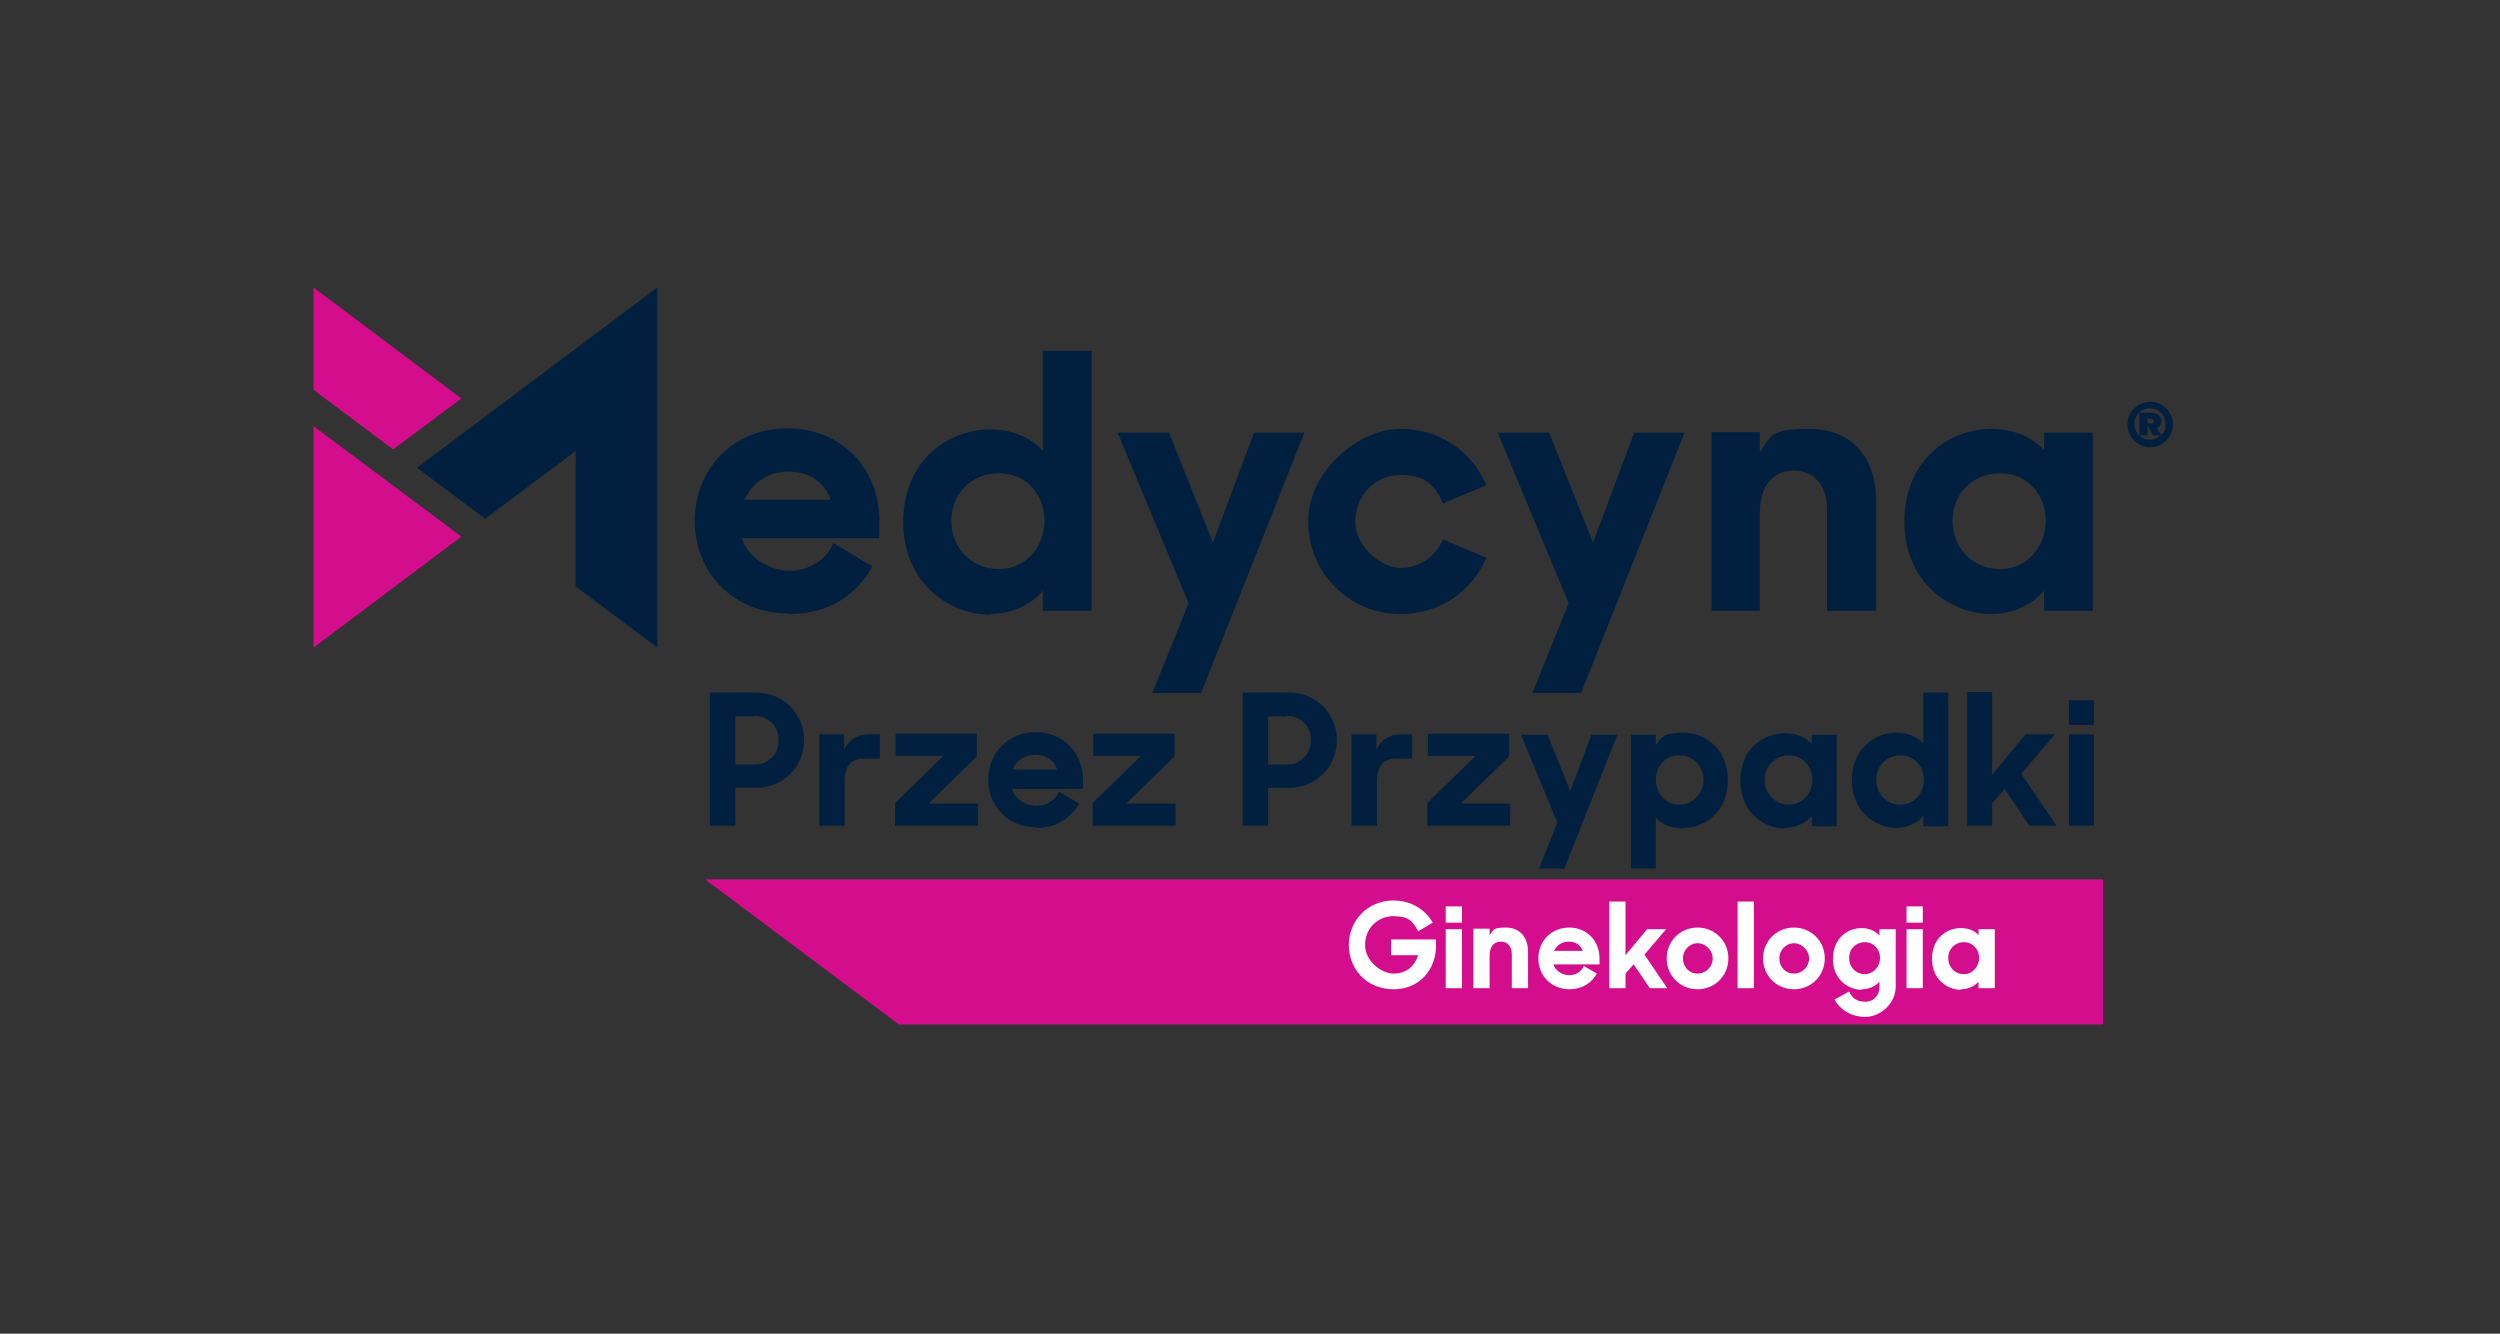 <?xml version="1.0" encoding="UTF-8"?>
<svg id="Layer_1" xmlns="http://www.w3.org/2000/svg" xmlns:xlink="http://www.w3.org/1999/xlink" version="1.1" viewBox="0 0 461.7 246.3">
  <rect x="0" y="0" width="461.7" height="246.3" fill="#333333" stroke="none"/>
  <!-- Generator: Adobe Illustrator 29.2.1, SVG Export Plug-In . SVG Version: 2.1.0 Build 116)  -->
  <defs>
    <style>
      .st0 {
        fill: none;
      }

      .st1 {
        fill: #01203f;
      }

      .st2 {
        fill: #d40d8c;
      }

      .st3 {
        fill: #fff;
      }

      .st4 {
        clip-path: url(#clippath);
      }
    </style>
    <clipPath id="clippath">
      <rect class="st0" x="57.9" y="53.1" width="343.4" height="136"/>
    </clipPath>
  </defs>
  <polygon class="st2" points="130.2 162.4 166 189.2 388.4 189.2 388.4 162.4 130.2 162.4"/>
  <polygon class="st1" points="121.4 53.1 77 86.4 89.6 95.8 106.3 83.3 106.3 108.3 121.4 119.6 121.4 53.1"/>
  <polygon class="st2" points="57.9 119.6 85.2 99.1 57.9 78.7 57.9 119.6"/>
  <polygon class="st2" points="57.9 53.1 57.9 72 72.6 83 85.2 73.6 57.9 53.1"/>
  <g class="st4">
    <path class="st1" d="M369.4,105.1c-5,0-8.8-3.8-8.8-8.9s3.8-8.8,8.8-8.8,8.4,3.9,8.4,8.8-3.6,8.9-8.4,8.9M367.6,113.4c4.3,0,7.8-1.8,9.9-4.3v3.7h9v-32.9h-9v3.2c-2.2-2.3-5.5-3.9-9.8-3.9-7.4,0-16,5.5-16,17.1s8.9,17.1,15.9,17.1M316,112.8h9v-18c0-5.5,2.8-7.9,6.3-7.9s6.1,2.6,6.1,7v18.9h9.1v-20.1c0-8.5-4.7-13.5-12.4-13.5s-7,1.6-9.1,4.3v-3.7h-8.9v32.9ZM283,128h9l19.1-48.1h-9.3l-7.6,20.3-8.1-20.3h-9.5l13.1,31.5-6.7,16.6ZM258.6,113.4c7.5,0,13.3-4.3,15.9-10.4l-8-3.4c-1.3,3.1-4.3,5.3-7.8,5.3s-8.4-3.8-8.4-8.6,3.7-8.6,8.4-8.6,6.5,2.2,7.8,5.3l8-3.4c-2.6-6.1-8.4-10.4-15.9-10.4s-17,7.6-17,17.1,7.6,17.1,17,17.1M212.8,128h9l19.1-48.1h-9.3l-7.6,20.3-8.1-20.3h-9.5l13.1,31.5-6.7,16.6ZM184.5,105.1c-5,0-8.8-3.8-8.8-8.9s3.8-8.8,8.8-8.8,8.4,3.9,8.4,8.8-3.6,8.9-8.4,8.9M182.7,113.4c4.3,0,7.8-1.8,9.9-4.3v3.7h9v-48h-9v18.4c-2.2-2.3-5.5-3.9-9.8-3.9-7.4,0-16,5.5-16,17.1s8.9,17.1,15.9,17.1M145.6,87.1c3.8,0,6.6,1.8,7.8,5.2h-15.9c1.4-3.1,4.3-5.2,8.1-5.2M145.8,113.4c7.3,0,12.5-3.6,15.3-8.8l-7.2-4.3c-1.4,3.2-4.5,5.1-8.1,5.1s-7.7-2.4-8.8-6h25.4v-3.3c0-9.5-6.9-17-17-17s-17.1,7.6-17.1,17.1,7.1,17.1,17.4,17.1"/>
    <path class="st1" d="M382.1,133.9h4.6v-4.6h-4.6v4.6ZM382.1,152.5h4.6v-16.9h-4.6v16.9ZM374.7,152.5h5.1l-6.5-9.6,6.2-7.3h-5.4l-6.2,7.5v-15.3h-4.6v24.7h4.6v-4.1l2.3-2.7,4.6,6.8ZM351,148.6c-2.6,0-4.5-2-4.5-4.6s2-4.5,4.5-4.5,4.3,2,4.3,4.5-1.8,4.6-4.3,4.6M350.1,152.9c2.2,0,4-.9,5.1-2.2v1.9h4.6v-24.7h-4.6v9.4c-1.1-1.2-2.8-2-5-2-3.8,0-8.2,2.8-8.2,8.8s4.6,8.8,8.2,8.8M330.4,148.6c-2.6,0-4.5-2-4.5-4.6s2-4.5,4.5-4.5,4.3,2,4.3,4.5-1.8,4.6-4.3,4.6M329.5,152.9c2.2,0,4-.9,5.1-2.2v1.9h4.6v-16.9h-4.6v1.7c-1.1-1.2-2.8-2-5-2-3.8,0-8.2,2.8-8.2,8.8s4.6,8.8,8.1,8.8M310.1,148.6c-2.5,0-4.3-2.1-4.3-4.6s1.8-4.5,4.3-4.5,4.5,1.9,4.5,4.5-2,4.6-4.5,4.6M311,152.9c3.6,0,8.1-2.8,8.1-8.8s-4.4-8.8-8.2-8.8-4,.9-5.1,2.3v-1.9h-4.6v24.7h4.6v-9.4c1.1,1.3,2.9,2,5.1,2M284.3,160.4h4.6l9.8-24.7h-4.8l-3.9,10.4-4.2-10.4h-4.9l6.7,16.2-3.4,8.6ZM263.6,152.5h15.3v-4.1h-9.1l8.9-8.7v-4.2h-15v4.1h8.8l-8.9,8.7v4.1ZM249.7,152.5h4.6v-8c0-3.1,1.1-4.4,3.6-4.4h2.9v-4.5h-1.9c-2.3,0-3.8,1-4.7,2.8v-2.8h-4.6v16.9ZM237.6,132.2c2.7,0,4.5,2,4.5,4.5s-1.8,4.5-4.5,4.5h-3.4v-8.9h3.4ZM229.5,152.5h4.7v-7h3.8c5.1,0,8.9-3.9,8.9-8.8s-3.8-8.8-8.9-8.8h-8.5v24.7ZM201.8,152.5h15.3v-4.1h-9.1l8.9-8.7v-4.2h-15v4.1h8.8l-8.9,8.7v4.1ZM191.2,139.4c2,0,3.4.9,4,2.7h-8.2c.7-1.6,2.2-2.7,4.2-2.7M191.4,152.9c3.8,0,6.4-1.9,7.9-4.5l-3.7-2.2c-.7,1.6-2.3,2.6-4.2,2.6s-4-1.2-4.5-3.1h13.1v-1.7c0-4.9-3.6-8.8-8.7-8.8s-8.8,3.9-8.8,8.8,3.7,8.8,8.9,8.8M165.3,152.5h15.3v-4.1h-9.1l8.9-8.7v-4.2h-15v4.1h8.8l-8.9,8.7v4.1ZM151.4,152.5h4.6v-8c0-3.1,1.1-4.4,3.6-4.4h2.9v-4.5h-1.9c-2.3,0-3.8,1-4.7,2.8v-2.8h-4.6v16.9ZM139.3,132.2c2.7,0,4.5,2,4.5,4.5s-1.8,4.5-4.5,4.5h-3.5v-8.9h3.5ZM131.1,152.5h4.7v-7h3.8c5.1,0,8.9-3.9,8.9-8.8s-3.8-8.8-8.9-8.8h-8.5v24.7Z"/>
    <path class="st3" d="M362.7,179.9c-1.7,0-2.9-1.3-2.9-3s1.3-2.9,2.9-2.9,2.8,1.3,2.8,2.9-1.2,3-2.8,3M362.1,182.7c1.4,0,2.6-.6,3.3-1.4v1.2h3v-10.9h-3v1.1c-.7-.8-1.8-1.3-3.3-1.3-2.5,0-5.3,1.8-5.3,5.7s3,5.7,5.3,5.7M352.1,170.4h3v-3h-3v3ZM352.1,182.5h3v-10.9h-3v10.9ZM344.4,179.9c-1.7,0-2.9-1.3-2.9-3s1.3-2.9,2.9-2.9,2.8,1.3,2.8,2.9-1.2,3-2.8,3M343.8,182.7c1.4,0,2.6-.6,3.3-1.4v1c0,1.4-1,2.7-2.6,2.7s-2.5-.7-3-1.9l-2.7,1.5c.9,1.7,2.9,3.2,5.7,3.2s5.6-2.5,5.6-5.6v-10.6h-3v1.2c-.7-.8-1.8-1.4-3.3-1.4-2.5,0-5.3,1.8-5.3,5.7s3,5.7,5.3,5.7M331.3,179.8c-1.6,0-2.7-1.3-2.7-2.8s1.2-2.8,2.7-2.8,2.8,1.3,2.8,2.8-1.2,2.8-2.8,2.8M331.3,182.7c3.2,0,5.7-2.5,5.7-5.7s-2.5-5.7-5.7-5.7-5.7,2.5-5.7,5.7,2.5,5.7,5.7,5.7M320.9,182.5h3v-16h-3v16ZM313.5,179.8c-1.6,0-2.7-1.3-2.7-2.8s1.2-2.8,2.7-2.8,2.8,1.3,2.8,2.8-1.2,2.8-2.8,2.8M313.5,182.7c3.2,0,5.7-2.5,5.7-5.7s-2.5-5.7-5.7-5.7-5.7,2.5-5.7,5.7,2.5,5.7,5.7,5.7M304.6,182.5h3.3l-4.2-6.2,4-4.7h-3.5l-4,4.8v-9.9h-3v16h3v-2.7l1.5-1.7,3,4.4ZM289.7,173.9c1.3,0,2.2.6,2.6,1.7h-5.3c.5-1,1.4-1.7,2.7-1.7M289.8,182.7c2.4,0,4.2-1.2,5.1-2.9l-2.4-1.4c-.5,1.1-1.5,1.7-2.7,1.7s-2.6-.8-2.9-2h8.5v-1.1c0-3.2-2.3-5.7-5.6-5.7s-5.7,2.5-5.7,5.7,2.4,5.7,5.8,5.7M272.1,182.5h3v-6c0-1.8.9-2.6,2.1-2.6s2,.9,2,2.3v6.3h3v-6.7c0-2.8-1.6-4.5-4.1-4.5s-2.3.5-3,1.4v-1.2h-3v10.9ZM267,170.4h3v-3h-3v3ZM267,182.5h3v-10.9h-3v10.9ZM257.4,182.7c4.8,0,7.8-3.7,7.8-8v-1.2h-8.3v2.9h5c-.6,2-2.2,3.4-4.5,3.4s-5.3-2.3-5.3-5.3,2.3-5.3,5.2-5.3,3.6.9,4.6,2.8l2.7-1.6c-1.4-2.4-3.9-4.1-7.3-4.1-4.7,0-8.2,3.7-8.2,8.2s3.3,8.2,8.3,8.2"/>
    <path class="st1" d="M397.2,77.4c.3,0,.5,0,.5.4s-.3.4-.5.4h-.6v-.9h.6ZM395.2,80.4h1.4v-1.9l1,1.9h1.4c-.5.5-1.2.8-2,.8-1.6,0-2.8-1.3-2.8-2.9s1.2-2.9,2.8-2.9,2.9,1.2,2.9,2.9-.3,1.5-.8,2l-.8-1.3c.6-.2.9-.7.9-1.3s-.7-1.5-2-1.5h-2.1v4.2ZM397.1,82.6c2.3,0,4.2-1.9,4.2-4.2s-1.9-4.2-4.2-4.2-4.2,1.9-4.2,4.2,1.9,4.2,4.2,4.2"/>
  </g>
</svg>